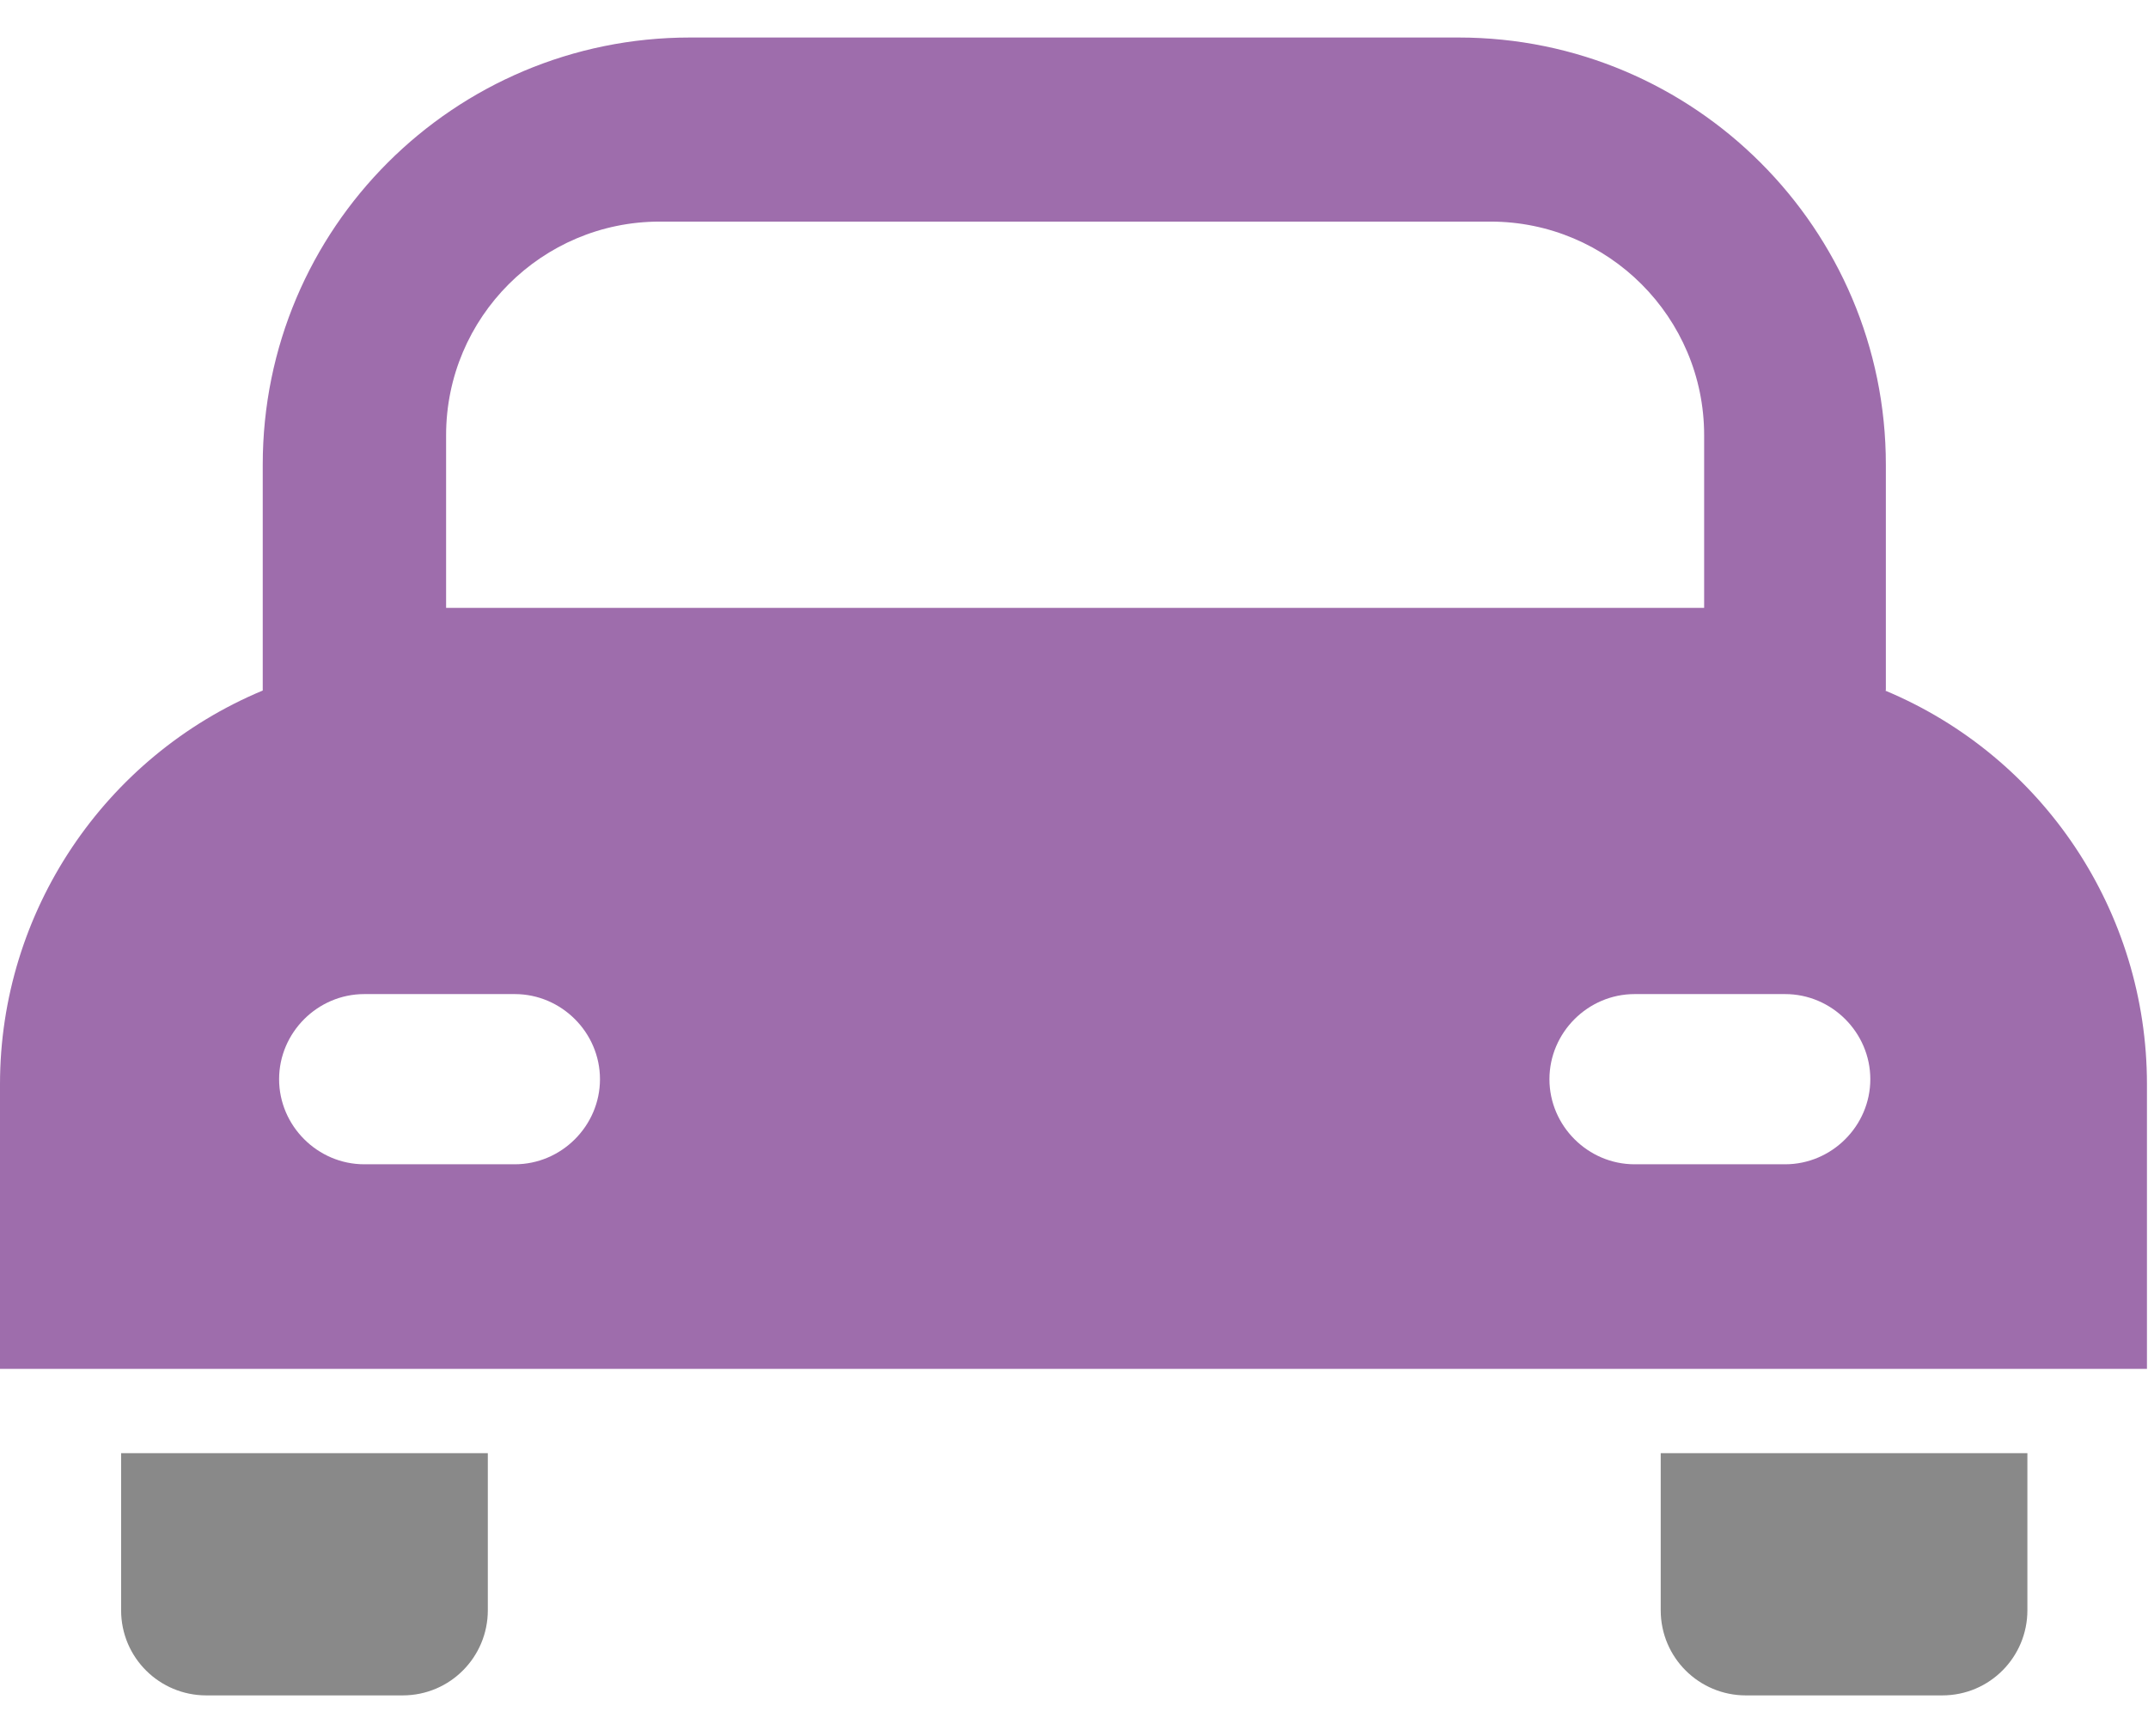 <svg width="47" height="38" viewBox="0 0 47 38" fill="none" xmlns="http://www.w3.org/2000/svg">
<path d="M41.264 15.113V10.169C41.264 5.012 37.073 0.821 31.915 0.821H15.098C9.94 0.821 5.749 4.994 5.749 10.169V15.113C2.275 16.563 0 19.966 0 23.727V29.96H46.977V23.727C46.977 19.966 44.72 16.563 41.246 15.113H41.264ZM9.761 9.525C9.761 6.946 11.856 4.85 14.435 4.85H32.614C35.193 4.85 37.288 6.946 37.288 9.525V13.304H9.761V9.525ZM11.265 25.482H7.97C6.949 25.482 6.107 24.64 6.107 23.62C6.107 22.599 6.949 21.757 7.97 21.757H11.265C12.286 21.757 13.128 22.599 13.128 23.62C13.128 24.64 12.286 25.482 11.265 25.482ZM39.061 25.482H35.766C34.745 25.482 33.903 24.64 33.903 23.62C33.903 22.599 34.745 21.757 35.766 21.757H39.061C40.082 21.757 40.924 22.599 40.924 23.62C40.924 24.64 40.082 25.482 39.061 25.482Z" fill="#9E6DAC"/>
<path d="M2.65 31.804V35.243C2.65 36.282 3.492 37.106 4.513 37.106H8.811C9.85 37.106 10.674 36.264 10.674 35.243V31.804H2.65Z" fill="#898989"/>
<path d="M36.338 31.804V35.243C36.338 36.282 37.18 37.106 38.2 37.106H42.499C43.538 37.106 44.361 36.264 44.361 35.243V31.804H36.338Z" fill="#898989"/>
</svg>
